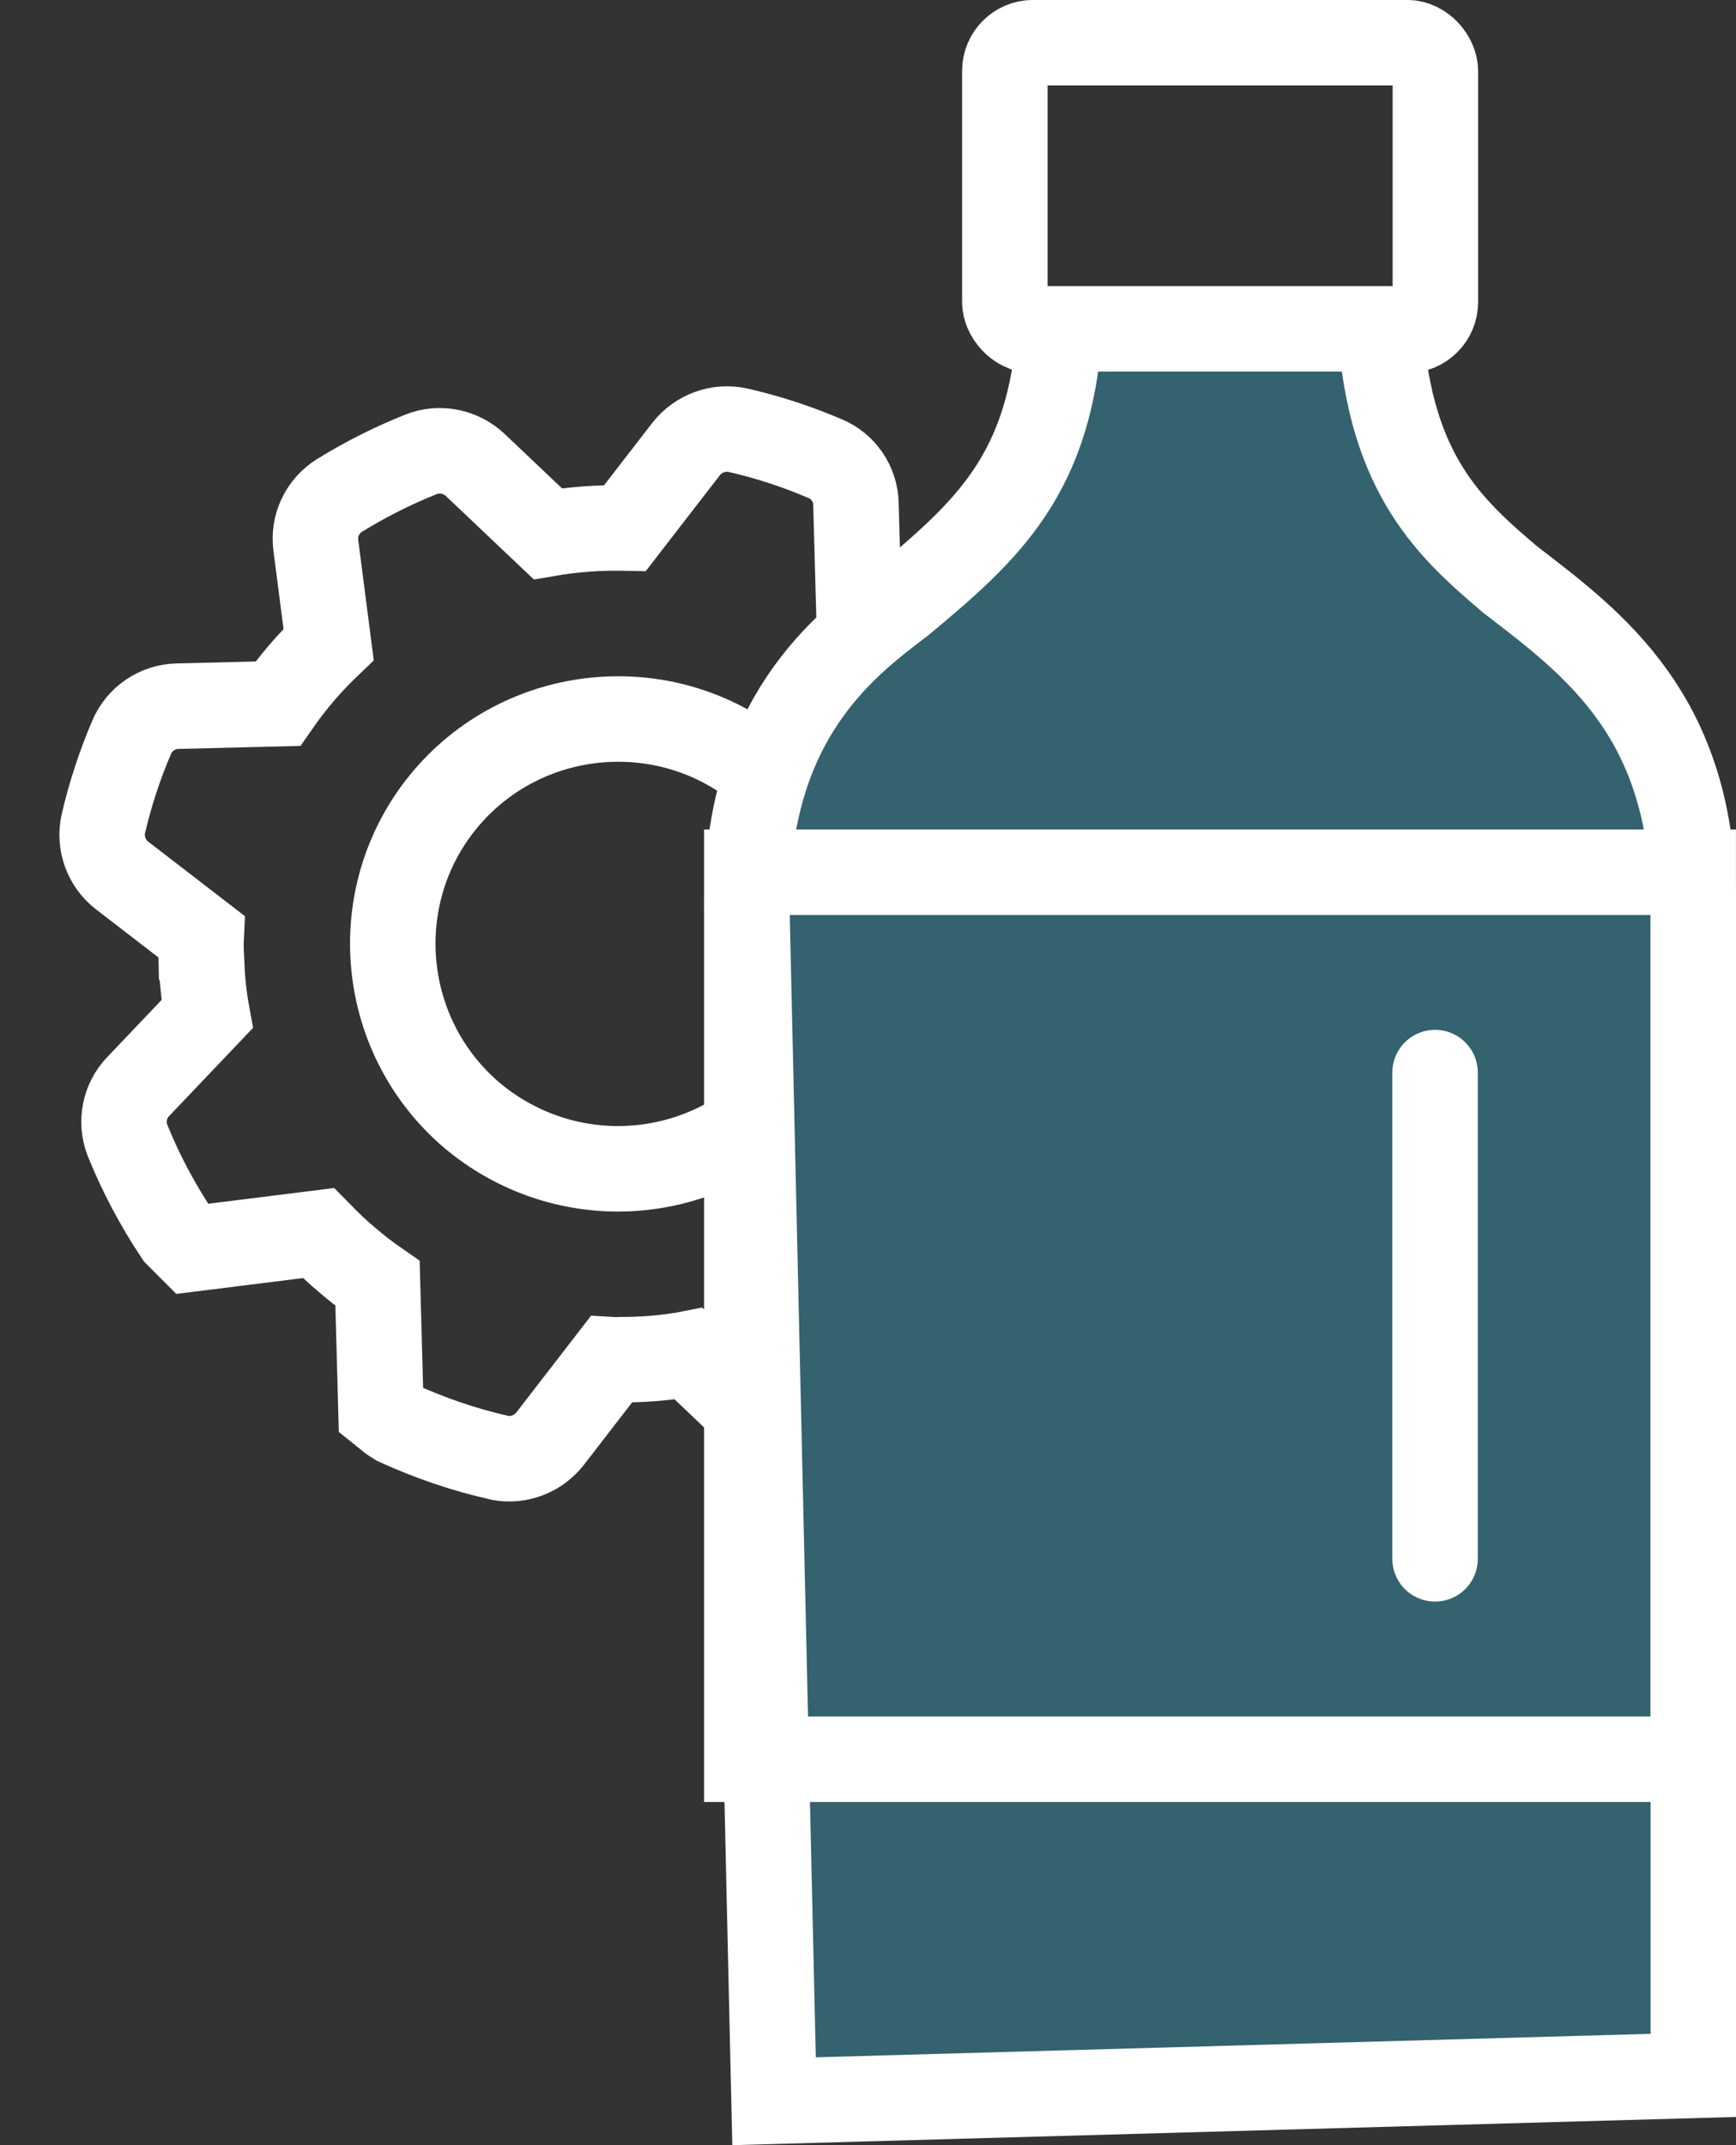 <?xml version="1.0" encoding="UTF-8"?>
<svg width="17px" height="21px" viewBox="0 0 17 21" version="1.1" xmlns="http://www.w3.org/2000/svg" xmlns:xlink="http://www.w3.org/1999/xlink">
    <rect x="0" y="0" width="17" height="21" fill="#333333" stroke="none"/>
    <title>Ernährung</title>
    <g id="Page-1" stroke="none" stroke-width="1" fill="none" fill-rule="evenodd">
        <g id="Icons" transform="translate(-1454, -248)" stroke="#FFFFFF" stroke-width="0.837">
            <g id="Ernährung" transform="translate(1455, 248)">
                <path d="M9.909,9.905 L9.133,9.308 C9.137,9.14 9.13,8.97 9.111,8.801 L9.115,8.798 L9.096,8.665 C9.091,8.626 9.083,8.587 9.078,8.546 L9.751,7.841 C9.885,7.698 9.926,7.491 9.854,7.311 C9.745,7.037 9.609,6.77 9.45,6.515 C9.346,6.35 9.154,6.258 8.96,6.284 L7.988,6.408 C7.901,6.32 7.809,6.232 7.711,6.147 C7.612,6.064 7.511,5.985 7.409,5.913 L7.382,4.936 C7.379,4.741 7.26,4.563 7.078,4.489 C6.801,4.37 6.516,4.278 6.228,4.212 C6.039,4.17 5.842,4.241 5.72,4.394 L5.121,5.169 C4.868,5.164 4.613,5.182 4.364,5.225 L3.653,4.551 C3.51,4.417 3.302,4.376 3.123,4.448 C2.849,4.557 2.579,4.693 2.323,4.851 C2.158,4.955 2.066,5.146 2.093,5.34 L2.218,6.309 C2.127,6.396 2.038,6.489 1.953,6.588 C1.87,6.686 1.792,6.785 1.72,6.889 L0.74,6.913 C0.544,6.916 0.366,7.037 0.29,7.216 C0.171,7.493 0.079,7.777 0.012,8.064 C-0.03,8.252 0.041,8.451 0.195,8.57 L0.97,9.167 C0.968,9.207 0.968,9.249 0.968,9.288 L0.971,9.412 L0.973,9.414 C0.98,9.588 0.997,9.76 1.028,9.928 L0.355,10.635 C0.218,10.776 0.178,10.984 0.249,11.164 C0.377,11.482 0.541,11.791 0.735,12.083 L0.878,12.226 L2.119,12.071 C2.17,12.123 2.222,12.174 2.272,12.222 C2.311,12.259 2.355,12.297 2.397,12.332 C2.495,12.417 2.594,12.494 2.697,12.565 L2.731,13.813 L2.833,13.895 L2.891,13.932 C3.211,14.077 3.544,14.192 3.878,14.267 C3.914,14.277 3.951,14.28 3.987,14.28 C4.142,14.28 4.289,14.208 4.386,14.085 L4.984,13.311 C5.017,13.313 5.049,13.313 5.078,13.311 C5.276,13.311 5.463,13.298 5.649,13.269 C5.682,13.265 5.714,13.259 5.744,13.253 L6.453,13.927 C6.595,14.061 6.803,14.102 6.983,14.03 C7.302,13.903 7.614,13.739 7.905,13.55 L8.048,13.413 L7.888,12.169 C7.978,12.082 8.065,11.99 8.15,11.892 C8.186,11.85 8.222,11.805 8.253,11.767 C8.299,11.711 8.343,11.651 8.386,11.591 L9.506,11.562 L9.643,11.557 L9.725,11.448 L9.758,11.397 C9.904,11.077 10.019,10.747 10.093,10.412 C10.135,10.225 10.064,10.024 9.909,9.905 L9.909,9.905 Z M6.73,10.673 C6.292,11.18 5.674,11.442 5.051,11.442 C4.544,11.442 4.032,11.266 3.615,10.913 C2.693,10.121 2.584,8.728 3.377,7.805 C4.169,6.886 5.565,6.777 6.49,7.568 C7.415,8.358 7.523,9.752 6.73,10.674 L6.73,10.673 Z" id="Shape-Copy" fill-rule="nonzero"></path>
                <g id="Group-2" transform="translate(5.895, 0)">
                    <rect id="Rectangle" x="2.945" y="0.418" width="4.216" height="2.815" rx="0.276"></rect>
                    <path d="M6.623,3.219 C6.719,4.658 7.318,5.183 7.893,5.673 C8.72,6.308 9.687,7.018 9.687,8.867 L9.687,20.317 L0.685,20.57 L0.418,8.867 C0.418,7.037 1.363,6.325 1.938,5.889 C2.784,5.185 3.386,4.641 3.482,3.219 Z" id="Combined-Shape" fill="#34626F"></path>
                    <rect id="Rectangle" x="0.418" y="8.539" width="9.268" height="8.683"></rect>
                    <line x1="7.158" y1="10.5" x2="7.158" y2="15.26" id="Line" stroke-linecap="round"></line>
                </g>
            </g>
        </g>
    </g>
</svg>